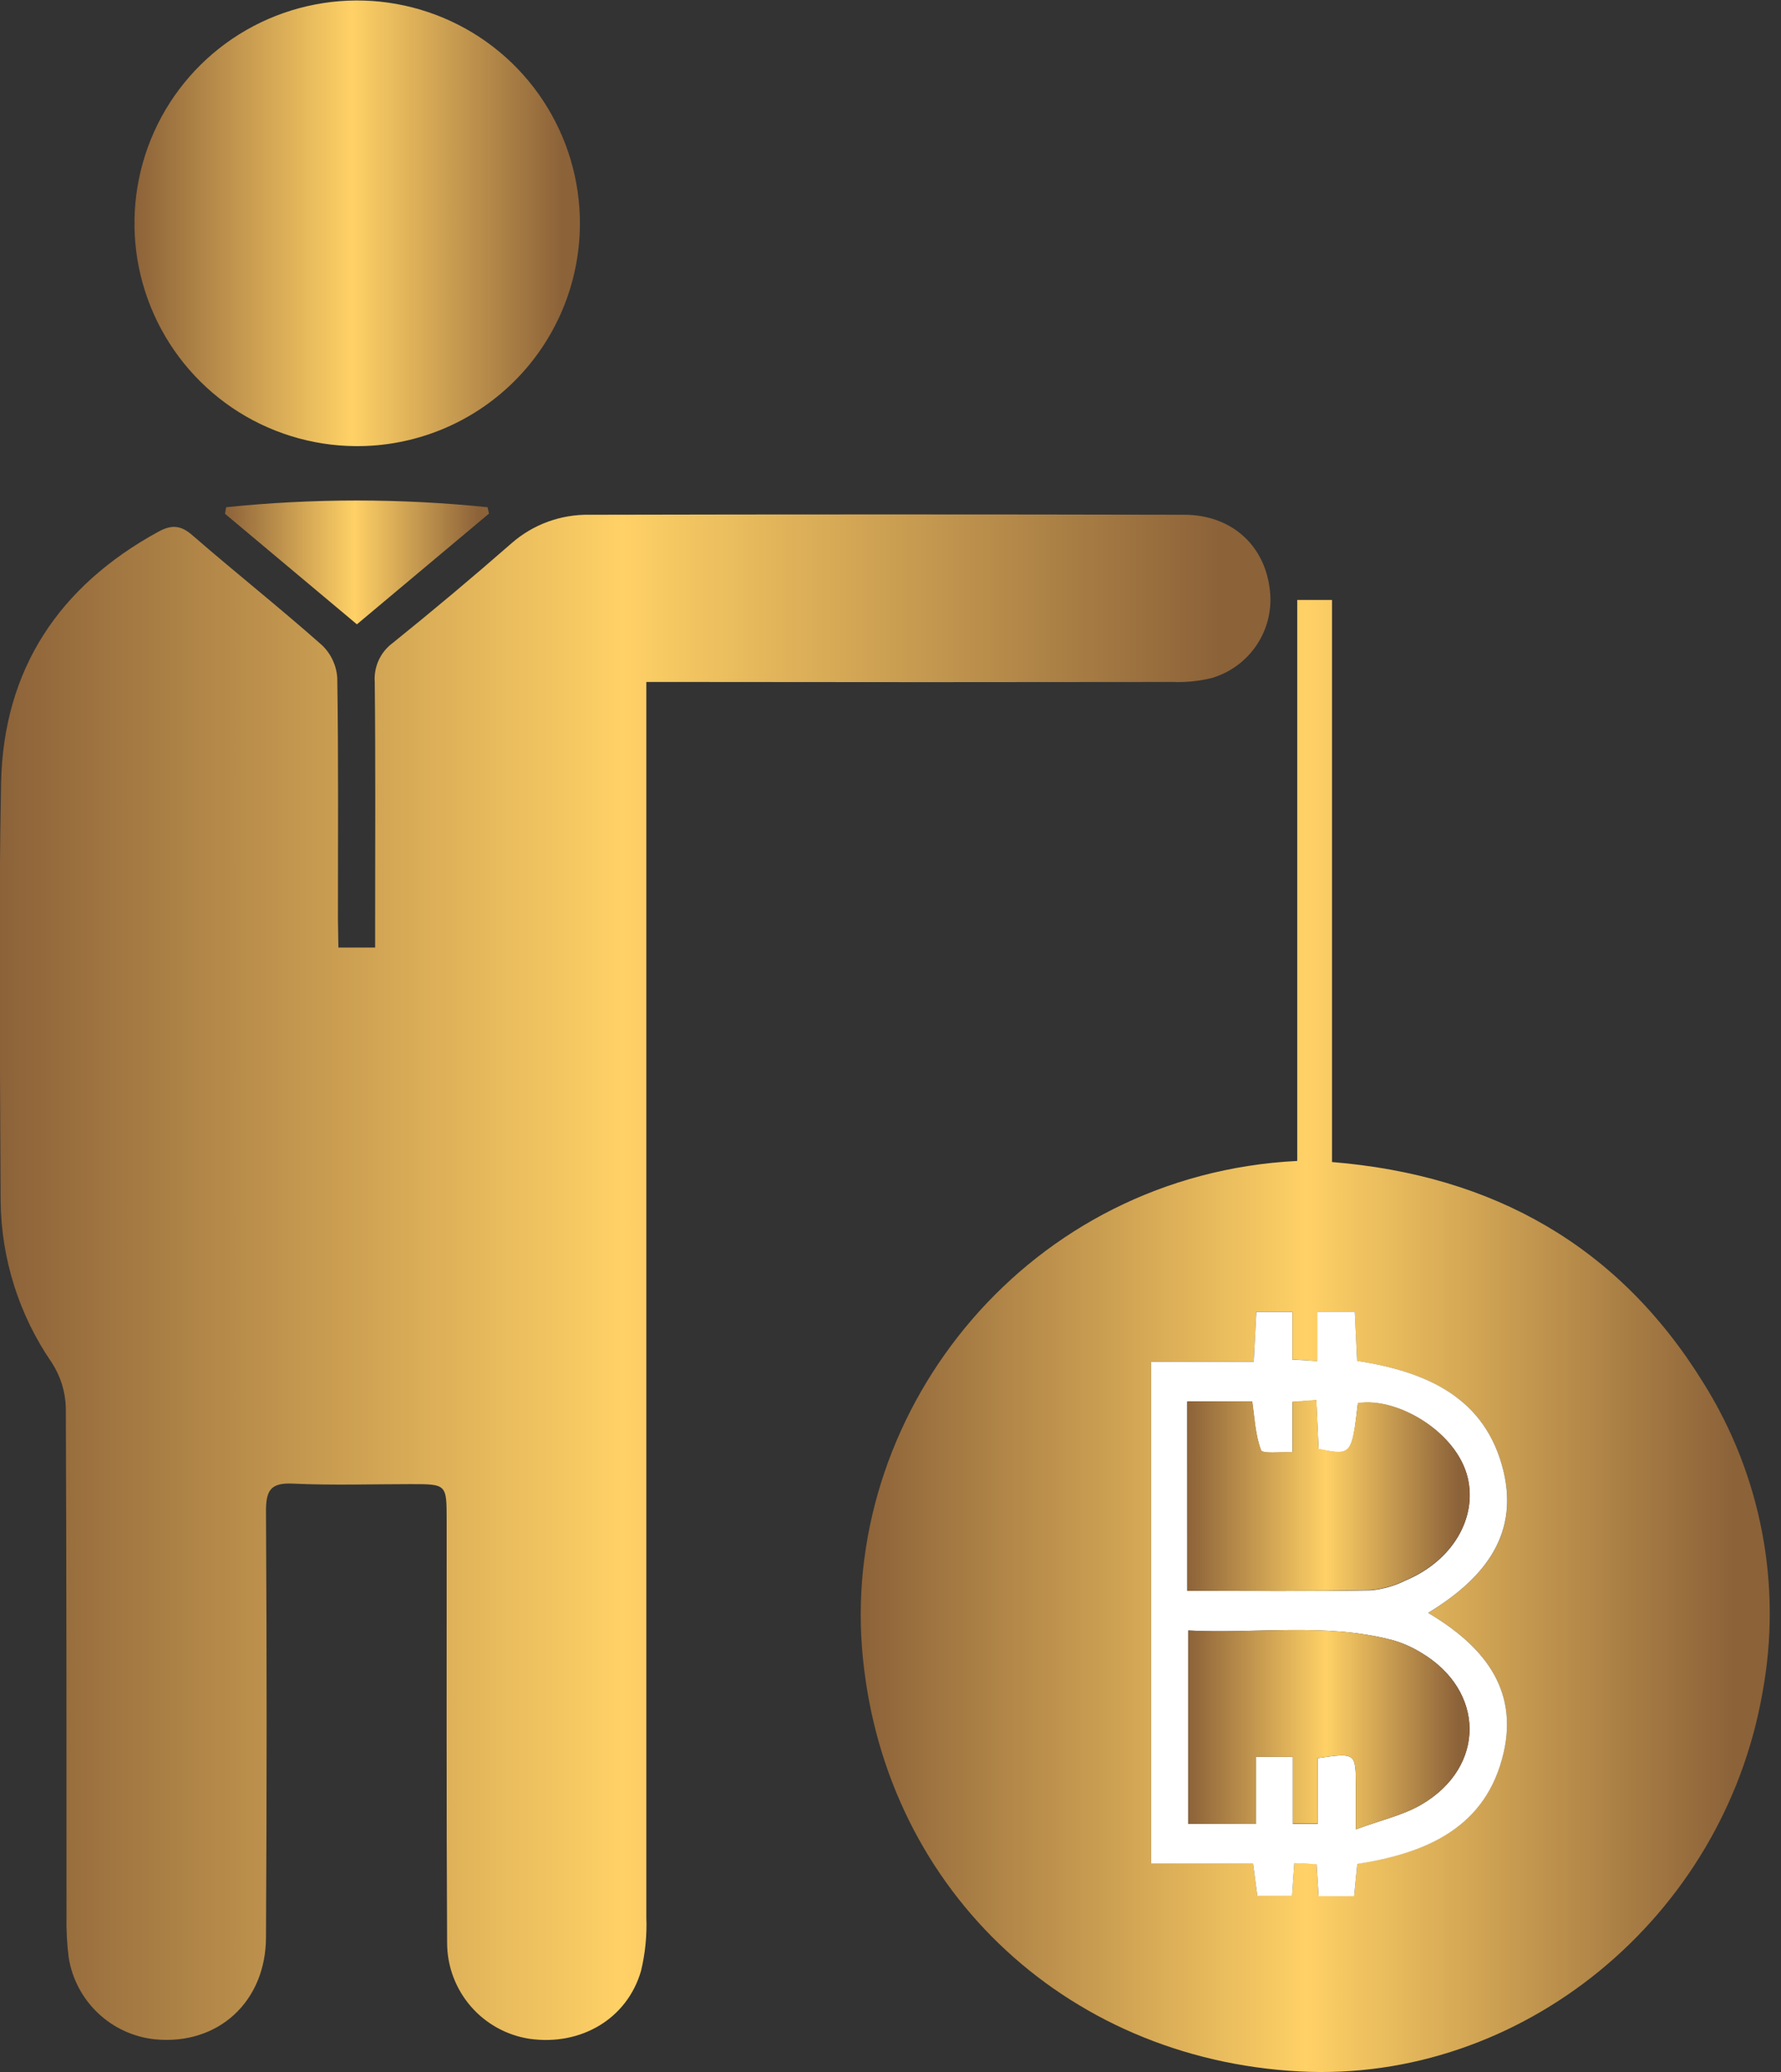 <svg xmlns="http://www.w3.org/2000/svg" width="43" height="50" viewBox="0 0 43 50" fill="none"><rect x="0" y="0" width="43" height="50" fill="#333333" stroke="none"/><g id="Layer_1" clip-path="url(#clip0_630_5619)"><path id="Vector" d="M8.17 22.866H9.057V22.219C9.057 20.3 9.068 18.382 9.048 16.463C9.034 16.281 9.067 16.098 9.143 15.932C9.219 15.766 9.337 15.622 9.484 15.514C10.455 14.732 11.411 13.931 12.35 13.11C12.871 12.653 13.545 12.408 14.239 12.422C19.024 12.411 23.809 12.411 28.593 12.422C29.701 12.422 30.502 13.123 30.649 14.162C30.724 14.636 30.624 15.12 30.367 15.525C30.11 15.93 29.715 16.227 29.255 16.362C28.949 16.437 28.634 16.469 28.32 16.457C24.346 16.463 20.371 16.463 16.396 16.457H15.605V17.317C15.605 26.968 15.605 36.62 15.605 46.271C15.622 46.704 15.579 47.138 15.477 47.56C15.143 48.717 14.027 49.374 12.788 49.2C12.235 49.116 11.73 48.837 11.365 48.414C10.999 47.99 10.797 47.45 10.795 46.891C10.776 43.49 10.786 40.09 10.784 36.686C10.784 35.814 10.784 35.814 9.919 35.814C8.97 35.814 8.021 35.846 7.072 35.802C6.528 35.775 6.419 35.971 6.422 36.477C6.442 39.898 6.442 43.319 6.422 46.74C6.422 48.311 5.258 49.359 3.744 49.212C3.23 49.159 2.746 48.938 2.37 48.583C1.993 48.228 1.744 47.759 1.66 47.248C1.617 46.915 1.599 46.579 1.606 46.244C1.606 42.149 1.606 38.056 1.589 33.962C1.577 33.578 1.46 33.204 1.25 32.882C0.46 31.735 0.03 30.378 0.015 28.985C0.004 25.622 -0.04 22.26 0.026 18.899C0.081 16.16 1.419 14.145 3.822 12.832C4.148 12.653 4.371 12.674 4.655 12.925C5.685 13.819 6.754 14.665 7.776 15.571C7.993 15.779 8.125 16.062 8.143 16.362C8.173 18.299 8.159 20.237 8.159 22.176L8.17 22.866Z" fill="url(#paint0_linear_630_5619)"></path><path id="Vector_2" d="M31.32 28.015V14.478H32.16V28.042C36.055 28.359 39.09 30.068 41.131 33.379C42.523 35.599 43.031 38.262 42.554 40.839C41.605 46.289 36.73 50.266 31.38 49.987C25.648 49.687 21.257 45.461 20.811 39.757C20.369 33.965 24.845 28.344 31.32 28.015ZM34.483 38.921C35.769 38.13 36.677 37.102 36.305 35.523C35.881 33.728 34.445 33.1 32.765 32.843C32.745 32.431 32.727 32.052 32.708 31.656H31.804V32.846L31.204 32.806V31.656H30.333C30.311 32.068 30.292 32.433 30.27 32.86H27.793V44.964H30.254C30.293 45.263 30.325 45.51 30.357 45.745H31.193C31.214 45.464 31.231 45.233 31.25 44.955L31.786 44.98C31.804 45.258 31.82 45.489 31.837 45.752H32.693C32.721 45.475 32.745 45.228 32.77 44.975C34.453 44.708 35.889 44.086 36.303 42.286C36.659 40.733 35.793 39.702 34.48 38.921H34.483Z" fill="url(#paint1_linear_630_5619)"></path><path id="Vector_3" d="M8.579 10.766C7.517 10.757 6.48 10.434 5.601 9.837C4.722 9.239 4.04 8.395 3.641 7.41C3.241 6.426 3.142 5.345 3.357 4.304C3.571 3.263 4.089 2.309 4.845 1.562C5.601 0.816 6.562 0.31 7.605 0.109C8.649 -0.093 9.728 0.02 10.708 0.432C11.688 0.844 12.523 1.536 13.109 2.423C13.695 3.309 14.006 4.35 14.001 5.412C13.998 6.12 13.855 6.821 13.581 7.473C13.306 8.126 12.906 8.718 12.402 9.215C11.898 9.713 11.301 10.106 10.645 10.372C9.989 10.638 9.287 10.772 8.579 10.766Z" fill="url(#paint2_linear_630_5619)"></path><path id="Vector_4" d="M11.806 12.394C10.751 13.276 9.697 14.16 8.617 15.066L5.432 12.398L5.459 12.24C7.558 12.024 9.673 12.024 11.772 12.24L11.806 12.394Z" fill="url(#paint3_linear_630_5619)"></path><path id="Vector_5" d="M34.48 38.921C35.793 39.702 36.66 40.733 36.304 42.291C35.889 44.094 34.453 44.716 32.77 44.98C32.745 45.233 32.721 45.48 32.693 45.757H31.837C31.82 45.494 31.804 45.263 31.787 44.985L31.25 44.959C31.231 45.231 31.214 45.462 31.194 45.75H30.357C30.325 45.514 30.294 45.268 30.254 44.969H27.793V32.861H30.27C30.292 32.434 30.311 32.071 30.333 31.658H31.201V32.808L31.804 32.846V31.655H32.709C32.728 32.044 32.745 32.43 32.766 32.841C34.445 33.099 35.881 33.727 36.305 35.522C36.674 37.102 35.766 38.135 34.48 38.921ZM28.666 38.389C30.177 38.389 31.635 38.402 33.095 38.378C33.39 38.351 33.678 38.269 33.944 38.136C35.07 37.662 35.663 36.64 35.437 35.67C35.178 34.563 33.735 33.712 32.785 33.863C32.638 35.128 32.638 35.128 31.836 34.97C31.818 34.598 31.801 34.214 31.78 33.79L31.204 33.831V35.05C30.909 35.035 30.48 35.092 30.445 34.998C30.308 34.633 30.287 34.222 30.233 33.823H28.664L28.666 38.389ZM31.815 42.426C32.734 42.294 32.734 42.294 32.736 43.115V44.145C33.348 43.919 33.876 43.805 34.317 43.547C35.878 42.639 35.861 40.797 34.306 39.879C34.087 39.745 33.851 39.642 33.604 39.574C31.975 39.156 30.325 39.431 28.687 39.346V44.015H30.325V42.395H31.214V44.014H31.814L31.815 42.426Z" fill="white"></path><path id="Vector_6" d="M28.666 38.389V33.815H30.235C30.295 34.214 30.309 34.625 30.447 34.99C30.482 35.084 30.91 35.027 31.206 35.042V33.823L31.782 33.782C31.802 34.206 31.82 34.59 31.837 34.962C32.628 35.12 32.628 35.12 32.786 33.855C33.735 33.705 35.179 34.555 35.438 35.663C35.665 36.632 35.072 37.651 33.946 38.128C33.68 38.261 33.392 38.343 33.096 38.37C31.635 38.402 30.177 38.389 28.666 38.389Z" fill="url(#paint4_linear_630_5619)"></path><path id="Vector_7" d="M31.814 42.425V44.007H31.215V42.395H30.326V44.015H28.688V39.346C30.326 39.431 31.976 39.156 33.605 39.574C33.852 39.642 34.088 39.745 34.307 39.879C35.862 40.797 35.879 42.639 34.318 43.547C33.875 43.805 33.347 43.919 32.736 44.145V43.115C32.733 42.294 32.733 42.294 31.814 42.425Z" fill="url(#paint5_linear_630_5619)"></path></g><defs><linearGradient id="paint0_linear_630_5619" x1="0.001" y1="30.824" x2="30.672" y2="30.824" gradientUnits="userSpaceOnUse"><stop stop-color="#8C6239"></stop><stop offset="0.49" stop-color="#FFD166"></stop><stop offset="0.96" stop-color="#8C6239"></stop></linearGradient><linearGradient id="paint1_linear_630_5619" x1="20.785" y1="32.24" x2="42.728" y2="32.24" gradientUnits="userSpaceOnUse"><stop stop-color="#8C6239"></stop><stop offset="0.49" stop-color="#FFD166"></stop><stop offset="0.96" stop-color="#8C6239"></stop></linearGradient><linearGradient id="paint2_linear_630_5619" x1="3.224" y1="5.384" x2="14.001" y2="5.384" gradientUnits="userSpaceOnUse"><stop stop-color="#8C6239"></stop><stop offset="0.49" stop-color="#FFD166"></stop><stop offset="0.96" stop-color="#8C6239"></stop></linearGradient><linearGradient id="paint3_linear_630_5619" x1="5.432" y1="13.572" x2="11.806" y2="13.572" gradientUnits="userSpaceOnUse"><stop stop-color="#8C6239"></stop><stop offset="0.49" stop-color="#FFD166"></stop><stop offset="0.96" stop-color="#8C6239"></stop></linearGradient><linearGradient id="paint4_linear_630_5619" x1="28.666" y1="36.086" x2="35.481" y2="36.086" gradientUnits="userSpaceOnUse"><stop stop-color="#8C6239"></stop><stop offset="0.49" stop-color="#FFD166"></stop><stop offset="0.96" stop-color="#8C6239"></stop></linearGradient><linearGradient id="paint5_linear_630_5619" x1="28.688" y1="41.739" x2="35.481" y2="41.739" gradientUnits="userSpaceOnUse"><stop stop-color="#8C6239"></stop><stop offset="0.49" stop-color="#FFD166"></stop><stop offset="0.96" stop-color="#8C6239"></stop></linearGradient><clipPath id="clip0_630_5619"><rect width="42.728" height="50" fill="white"></rect></clipPath></defs></svg>